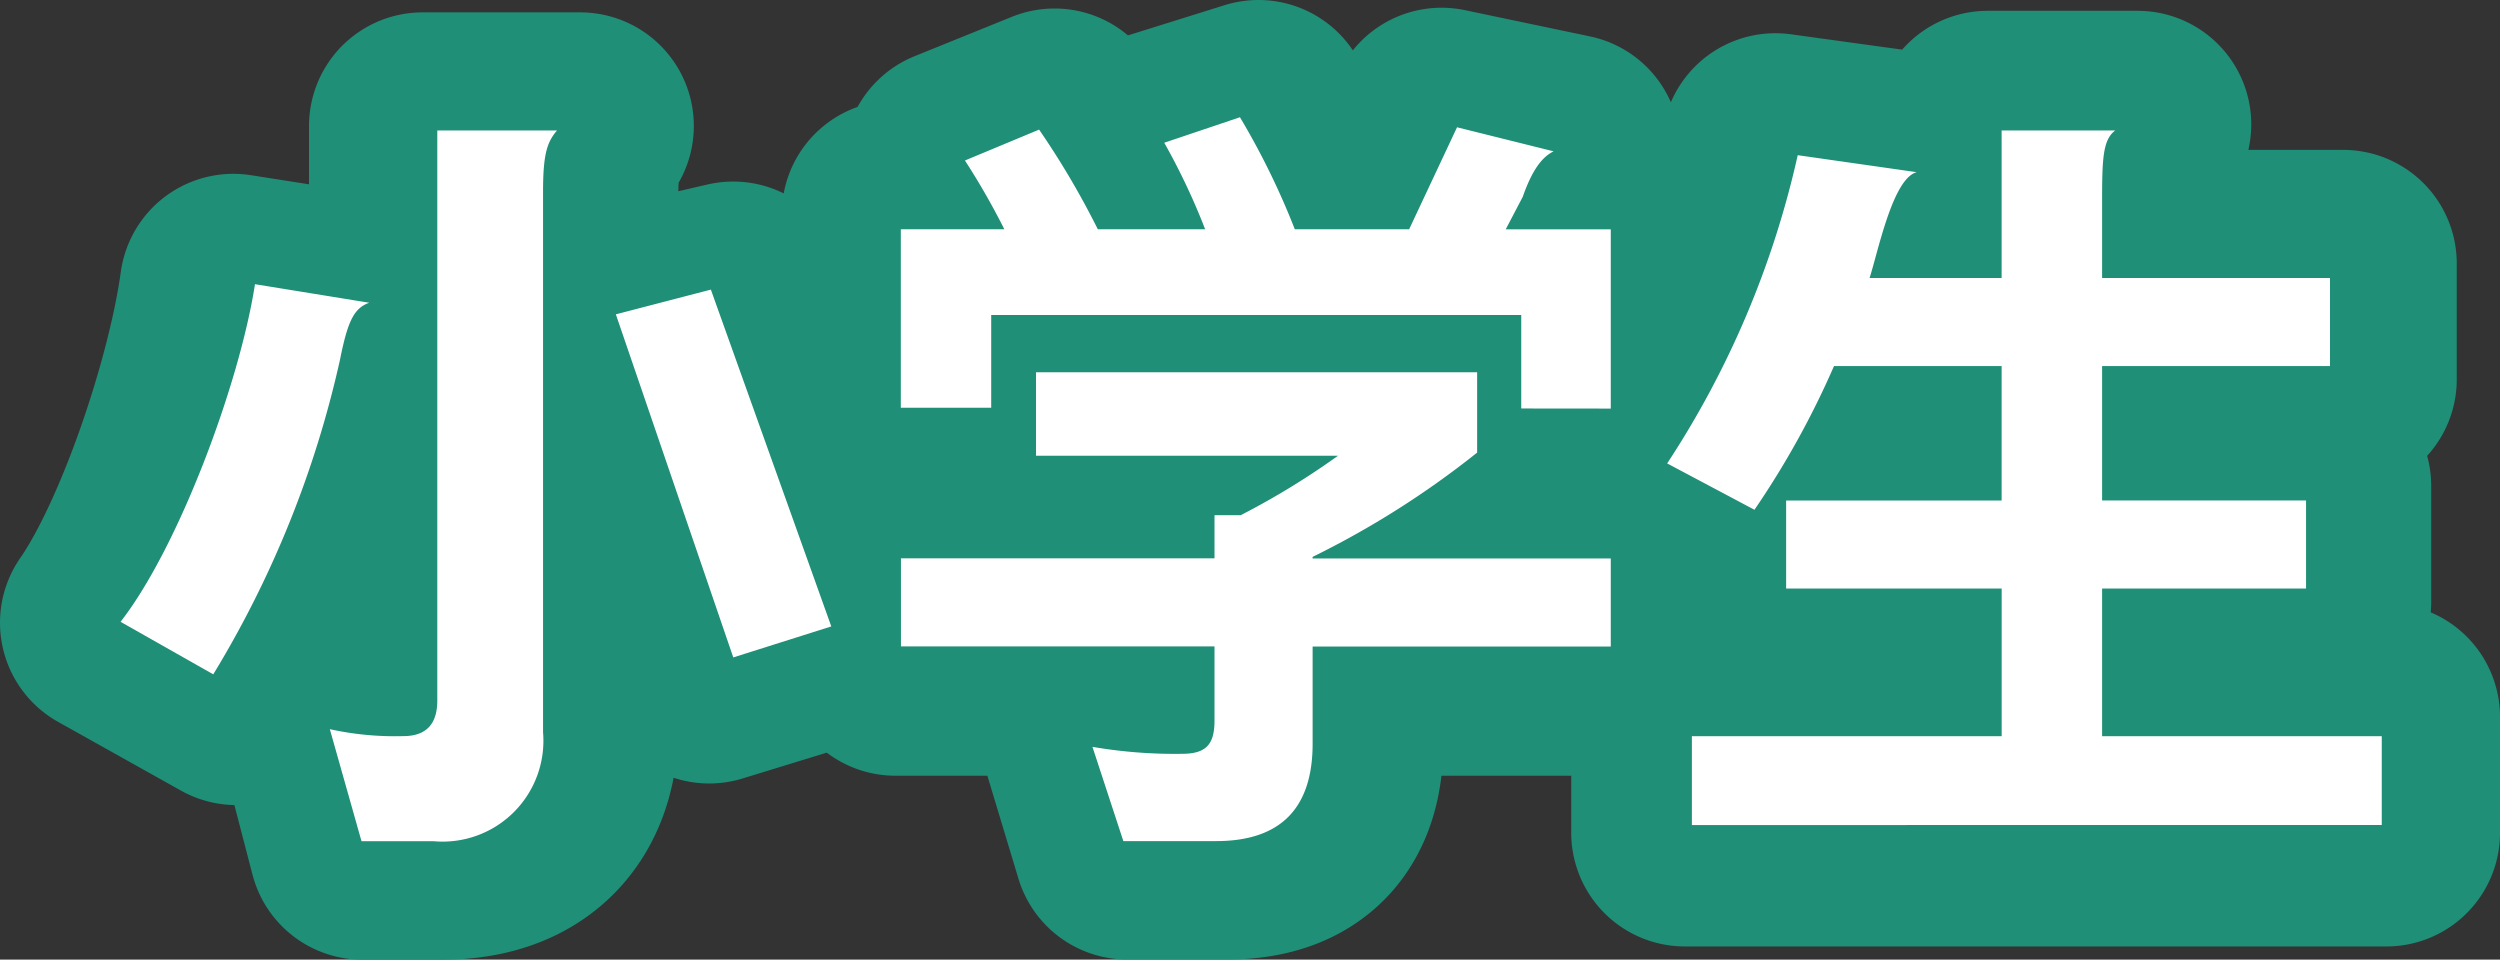 <svg xmlns="http://www.w3.org/2000/svg" width="110.028" height="42.232" viewBox="0 0 110.028 42.232">
  <rect x="0" y="0" width="110.028" height="42.232" fill="#333333" stroke="none"/>
  <g id="グループ_2" data-name="グループ 2" transform="translate(-23.454 -380.315)">
    <path id="パス_122" data-name="パス 122" d="M32.742-6.6,28.016-21.318,22.44-20.026l4.522,15.2ZM21.284-28.764H14.348V-4.42c0,.85-.34,1.19-1.122,1.19A11.361,11.361,0,0,1,10-3.6l1.7,6.528h3.536C18.9,2.924,20.6.68,20.6-2.312V-25.6C20.6-27.438,20.808-28.152,21.284-28.764Zm-8.772,8.126-6.494-1.02C5.406-17.2,3.06-10.234.748-6.9L6.154-3.876a46.684,46.684,0,0,0,4.93-13.77C11.458-19.72,11.8-20.3,12.512-20.638Zm54.332,4.42v-8.67H63l.136-.272c.544-1.666,1.02-2.278,1.564-2.652l-5.508-1.156-1.6,4.08H53.482a24.31,24.31,0,0,0-2.346-4.42l-4.352,1.36a31.5,31.5,0,0,1,1.53,3.06H44.676a29.511,29.511,0,0,0-2.516-4.046L37.876-27.2c.374.578.884,1.428,1.36,2.312h-4.08v8.67h5.236v-3.774H61.676v3.774Zm0,11.05V-10.2H55.454a34.212,34.212,0,0,0,5.712-3.4v-4.658H40.9v4.726H53.074A25.473,25.473,0,0,1,49.98-11.8H48.586v1.6H35.156v5.032h13.43v2.04c0,.714-.306,1.088-1.088,1.088a21.314,21.314,0,0,1-3.74-.34l1.6,5.3h4.42c2.924,0,4.488-1.564,4.488-4.488v-3.6Zm33.932,7.514v-5.1H89.148V-7.82h8.6v-5.1h-8.6v-4.692h9.724v-5.1H89.148v-2.074c0-2.312.068-3.5.68-4.046h-6.6v6.12H78.744c.442-1.122.68-3.842,2.04-4.182l-6.9-.952a46.661,46.661,0,0,1-5,13.838l5.2,2.516c.034-.034.034-.068.068-.136V-7.82h9.078v5.066H69.9v5.1ZM83.232-12.92H74.868c.748-1.462,1.462-3.06,2.108-4.692h6.256Z" transform="translate(27.706 414.623)" fill="#208f77" stroke="#208f77" stroke-linejoin="round" stroke-width="10"/>
    <path id="パス_123" data-name="パス 123" d="M32.334-6.732l-5.3-14.824-4.182,1.088,5.168,15.1ZM20.264-28.56h-5.27V-3.468c0,1.02-.476,1.564-1.5,1.564a13.368,13.368,0,0,1-3.23-.306l1.394,4.93h3.162a4.437,4.437,0,0,0,4.828-4.794V-25.908C19.652-27.506,19.822-28.05,20.264-28.56ZM12-20.978,6.97-21.794C6.29-17.408,3.6-10.2,1.054-6.936l4.08,2.312A45.681,45.681,0,0,0,10.71-18.462C11.05-20.162,11.322-20.74,12-20.978ZM66.64-16.32v-7.888H62.016l.748-1.428c.442-1.258.884-1.768,1.36-2.006L59.874-28.7l-2.108,4.488H52.734a33.342,33.342,0,0,0-2.414-4.93l-3.332,1.122a29.408,29.408,0,0,1,1.8,3.808H44.064a36.606,36.606,0,0,0-2.584-4.386l-3.264,1.36a31.771,31.771,0,0,1,1.734,3.026H35.394v7.854h3.978v-4.08H62.7v4.114Zm0,10.472V-9.724H53.516v-.068a39.577,39.577,0,0,0,7.242-4.59v-3.536H41.344v3.672H54.638a33.922,33.922,0,0,1-4.284,2.618H49.2v1.9h-13.8v3.876H49.2v3.264c0,1.054-.374,1.462-1.428,1.462a21.382,21.382,0,0,1-3.944-.306l1.36,4.148h4.08c2.822,0,4.25-1.428,4.25-4.284V-5.848Zm33.932,7.854V-1.9H88.264V-8.4H97.24v-3.876H88.264V-18.19h10.03v-3.876H88.264v-3.366c0-1.9.034-2.72.578-3.128h-5v6.494H78.03c.374-1.156,1.02-4.386,2.074-4.658l-5.236-.748a40.952,40.952,0,0,1-5.746,13.566l3.842,2.04a38.3,38.3,0,0,0,3.5-6.324h7.378v5.916H74.358V-8.4h9.486V-1.9H70.21v3.91Z" transform="translate(27.706 414.617)" fill="#fff"/>
  </g>
</svg>

